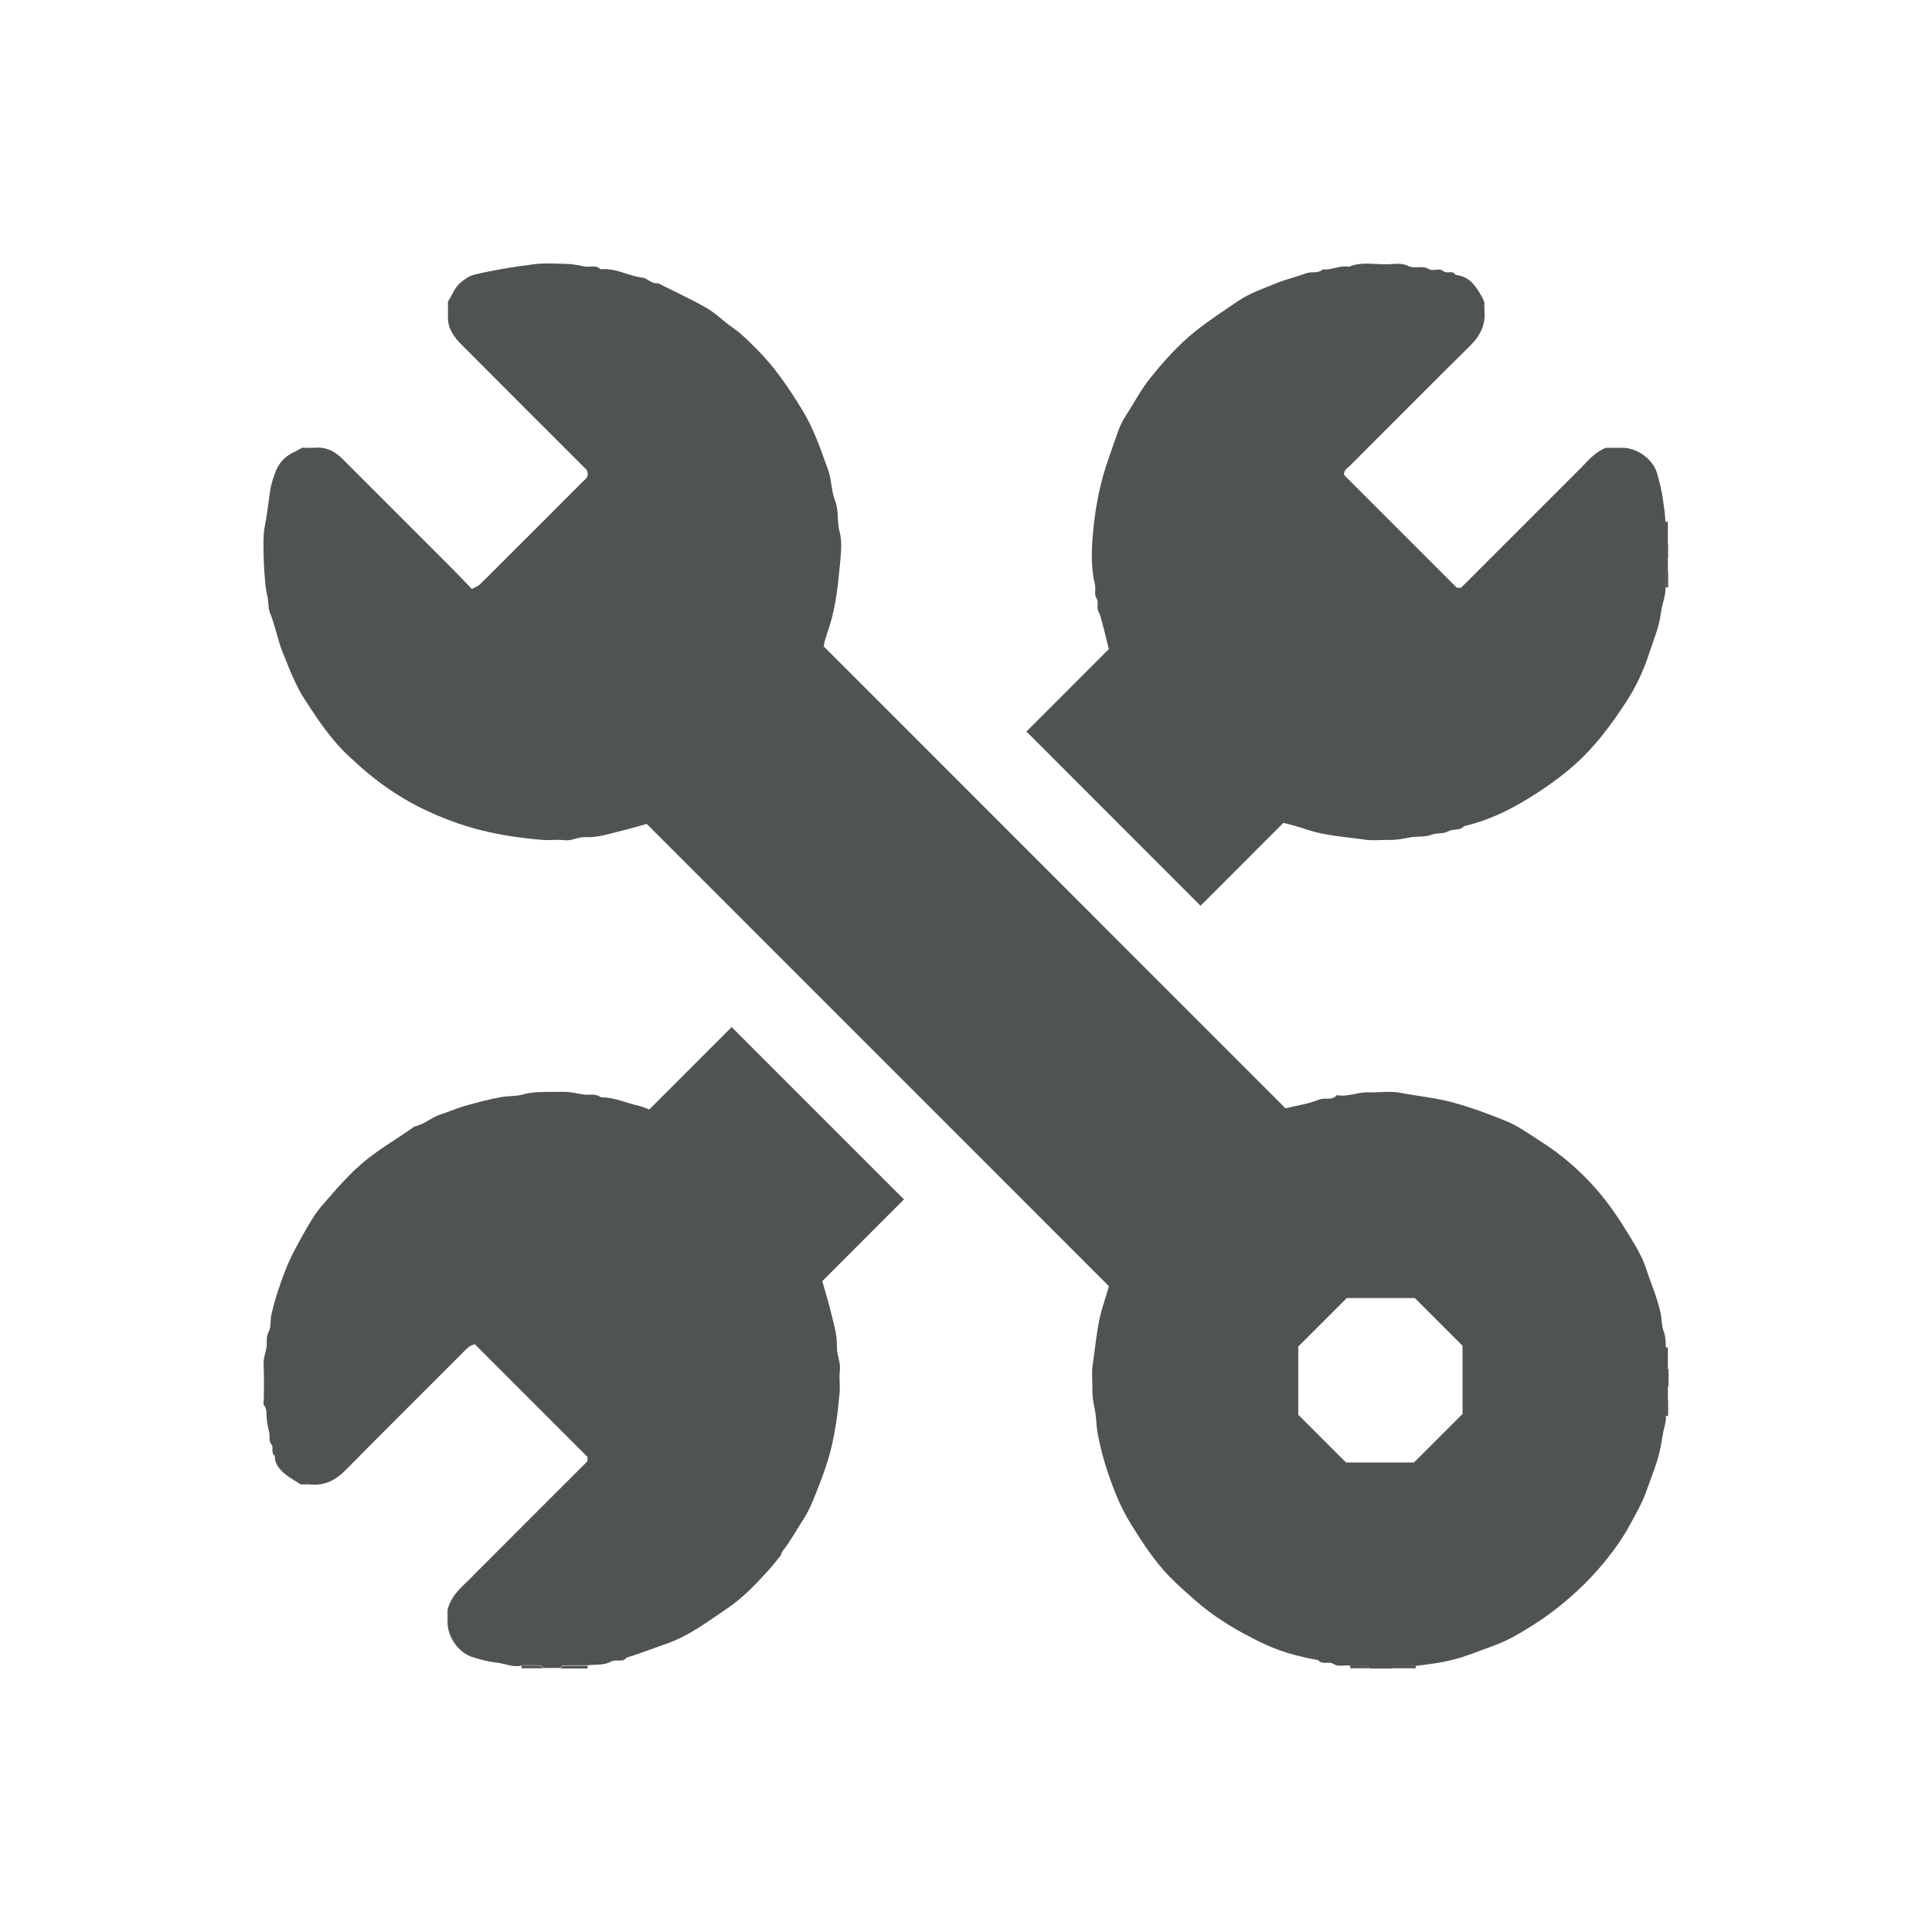 <svg xmlns="http://www.w3.org/2000/svg" width="44" height="44" viewBox="0 0 44 44" fill="none"><mask id="mask0_591_1978" style="mask-type:alpha" maskUnits="userSpaceOnUse" x="0" y="0" width="44" height="44"><rect width="44" height="44" fill="#D9D9D9"></rect></mask><g mask="url(#mask0_591_1978)"><path d="M30.749 37.933C30.62 37.913 30.487 37.972 30.361 37.892C30.261 37.828 30.114 37.923 30.022 37.81C29.266 37.671 28.909 37.507 28.514 37.303C28.059 37.072 27.625 36.8 27.236 36.461C27.028 36.278 26.82 36.098 26.628 35.9C26.288 35.548 26.024 35.139 25.767 34.728C25.489 34.284 25.307 33.793 25.155 33.297C25.088 33.076 25.035 32.844 24.993 32.611C24.965 32.441 24.968 32.269 24.934 32.104C24.901 31.945 24.873 31.791 24.878 31.629C24.883 31.451 24.857 31.271 24.883 31.099C24.937 30.747 24.965 30.395 25.04 30.043C25.096 29.773 25.196 29.521 25.253 29.29C21.743 25.779 18.249 22.284 14.728 18.763C14.59 18.801 14.394 18.863 14.197 18.909C13.909 18.979 13.626 19.079 13.325 19.066C13.161 19.058 13.02 19.156 12.85 19.135C12.686 19.115 12.516 19.143 12.352 19.128C11.869 19.087 11.393 19.02 10.921 18.899C10.484 18.786 10.073 18.632 9.672 18.441C9.22 18.226 8.801 17.956 8.41 17.634C8.253 17.506 8.104 17.37 7.955 17.231C7.552 16.861 7.251 16.408 6.956 15.956C6.732 15.617 6.591 15.236 6.439 14.859C6.319 14.56 6.267 14.244 6.146 13.949C6.1 13.836 6.123 13.7 6.087 13.568C6.01 13.291 5.974 12.265 6.021 12.037C6.074 11.764 6.11 11.489 6.146 11.214C6.17 11.042 6.221 10.872 6.288 10.713C6.36 10.546 6.478 10.407 6.647 10.322C6.717 10.286 6.784 10.25 6.886 10.196C6.964 10.196 7.077 10.204 7.19 10.196C7.439 10.178 7.634 10.286 7.801 10.453C8.649 11.299 9.494 12.147 10.34 12.993C10.471 13.124 10.599 13.26 10.746 13.414C10.813 13.376 10.882 13.355 10.928 13.309C11.131 13.114 11.326 12.913 11.527 12.715C12.108 12.134 12.691 11.553 13.271 10.97C13.333 10.906 13.436 10.857 13.359 10.7C12.429 9.77 11.463 8.806 10.502 7.84C10.432 7.77 10.368 7.696 10.314 7.608C10.227 7.47 10.196 7.338 10.201 7.184C10.206 7.081 10.201 6.976 10.201 6.871C10.299 6.724 10.35 6.547 10.496 6.429C10.592 6.354 10.679 6.287 10.802 6.256C11.013 6.202 11.224 6.164 11.437 6.125C11.681 6.082 11.925 6.048 12.169 6.017C12.426 5.987 12.688 6.005 12.948 6.012C13.076 6.017 13.202 6.051 13.328 6.071C13.444 6.089 13.577 6.025 13.678 6.133C14.014 6.095 14.307 6.285 14.631 6.323C14.754 6.339 14.841 6.475 14.985 6.449C15.355 6.637 15.733 6.809 16.093 7.015C16.306 7.138 16.483 7.323 16.689 7.464C16.884 7.598 17.046 7.765 17.213 7.93C17.634 8.346 17.961 8.829 18.269 9.333C18.536 9.767 18.693 10.243 18.863 10.713C18.942 10.931 18.932 11.183 19.017 11.399C19.109 11.63 19.055 11.87 19.12 12.103C19.184 12.335 19.153 12.602 19.13 12.849C19.086 13.311 19.04 13.771 18.904 14.221C18.85 14.393 18.78 14.571 18.76 14.722C22.27 18.233 25.764 21.729 29.277 25.242C29.503 25.185 29.785 25.144 30.047 25.041C30.181 24.99 30.338 25.072 30.443 24.941C30.69 24.988 30.921 24.869 31.168 24.877C31.407 24.885 31.653 24.843 31.885 24.887C32.288 24.964 32.697 25 33.1 25.111C33.514 25.224 33.909 25.373 34.303 25.532C34.578 25.645 34.827 25.828 35.081 25.99C35.546 26.283 35.962 26.64 36.327 27.051C36.623 27.383 36.872 27.753 37.103 28.133C37.255 28.383 37.407 28.632 37.494 28.907C37.604 29.246 37.753 29.573 37.823 29.927C37.848 30.056 37.841 30.192 37.884 30.305C37.933 30.434 37.936 30.557 37.938 30.688C37.938 30.829 37.936 30.971 37.941 31.112C37.941 31.138 37.979 31.163 38 31.189V31.564C37.979 31.59 37.944 31.613 37.941 31.639C37.933 31.719 37.938 31.798 37.938 31.875V32.251C37.949 32.371 37.907 32.484 37.882 32.6C37.859 32.716 37.843 32.831 37.82 32.95C37.753 33.304 37.609 33.633 37.491 33.97C37.399 34.232 37.255 34.476 37.124 34.721C36.893 35.15 36.592 35.533 36.263 35.89C36.05 36.121 35.816 36.335 35.569 36.538C35.24 36.807 34.886 37.039 34.521 37.247C34.187 37.437 33.817 37.55 33.457 37.686C33.267 37.758 33.069 37.807 32.871 37.848C32.668 37.889 32.46 37.91 32.255 37.938C32.093 37.938 31.931 37.936 31.769 37.941C31.743 37.941 31.718 37.979 31.692 38H31.194C31.168 37.979 31.145 37.941 31.116 37.941C30.996 37.933 30.875 37.938 30.757 37.938L30.749 37.933ZM32.203 33.307C32.573 32.937 32.941 32.569 33.308 32.202V30.649L32.221 29.562H30.672C30.302 29.932 29.934 30.3 29.567 30.667V32.22L30.654 33.307H32.203Z" fill="#4F5451"></path><path d="M37.931 13.38C37.936 13.58 37.849 13.765 37.826 13.961C37.787 14.285 37.656 14.578 37.558 14.881C37.43 15.279 37.253 15.654 37.024 16.001C36.693 16.508 36.333 16.994 35.878 17.402C35.531 17.713 35.148 17.978 34.75 18.219C34.308 18.487 33.846 18.698 33.342 18.816C33.249 18.926 33.1 18.867 32.982 18.934C32.877 18.993 32.725 18.965 32.607 19.009C32.44 19.073 32.265 19.039 32.101 19.073C31.942 19.106 31.787 19.134 31.625 19.129C31.448 19.124 31.268 19.15 31.096 19.124C30.659 19.06 30.215 19.039 29.786 18.901C29.614 18.844 29.434 18.787 29.228 18.741C28.599 19.371 27.962 20.008 27.342 20.628C26.019 19.304 24.711 17.996 23.375 16.659C23.375 16.706 23.375 16.695 23.375 16.685C23.375 16.675 23.375 16.662 23.38 16.657C24.005 16.032 24.629 15.405 25.253 14.783C25.204 14.588 25.161 14.398 25.109 14.21C25.084 14.117 25.066 14.017 25.02 13.935C24.96 13.832 25.04 13.722 24.965 13.611C24.917 13.539 24.96 13.411 24.937 13.313C24.852 12.961 24.855 12.599 24.883 12.246C24.917 11.804 24.983 11.365 25.096 10.933C25.192 10.576 25.32 10.234 25.441 9.887C25.49 9.743 25.554 9.597 25.636 9.471C25.824 9.185 25.983 8.874 26.194 8.612C26.505 8.227 26.834 7.854 27.232 7.538C27.545 7.289 27.877 7.073 28.203 6.852C28.462 6.677 28.771 6.572 29.066 6.451C29.29 6.361 29.526 6.304 29.752 6.222C29.873 6.178 30.017 6.238 30.122 6.137C30.325 6.158 30.515 6.034 30.721 6.076C30.996 5.957 31.286 6.022 31.569 6.019C31.739 6.019 31.908 5.975 32.08 6.06C32.222 6.13 32.396 6.034 32.55 6.132C32.638 6.186 32.774 6.091 32.874 6.176C32.956 6.245 33.087 6.142 33.152 6.263C33.463 6.289 33.609 6.513 33.745 6.752C33.763 6.785 33.779 6.821 33.807 6.888C33.807 6.924 33.802 6.998 33.807 7.07C33.838 7.397 33.712 7.646 33.481 7.875C32.569 8.774 31.667 9.684 30.762 10.589C30.693 10.658 30.587 10.712 30.616 10.823C31.471 11.678 32.317 12.524 33.178 13.385H33.275C34.187 12.473 35.099 11.56 36.012 10.648C36.181 10.478 36.335 10.286 36.577 10.198C36.7 10.198 36.826 10.198 36.949 10.198C37.286 10.198 37.643 10.455 37.738 10.776C37.797 10.985 37.851 11.193 37.877 11.409C37.898 11.565 37.926 11.725 37.928 11.884C37.928 12.025 37.926 12.167 37.931 12.308C37.931 12.334 37.969 12.36 37.99 12.385V12.699C37.969 12.725 37.934 12.748 37.931 12.773C37.923 12.853 37.928 12.933 37.928 13.01V13.385L37.931 13.38Z" fill="#4F5451"></path><path d="M11.882 37.933C11.684 37.979 11.504 37.887 11.314 37.866C11.131 37.846 10.949 37.797 10.772 37.743C10.45 37.648 10.196 37.29 10.193 36.954C10.193 36.838 10.193 36.725 10.193 36.663C10.276 36.337 10.494 36.165 10.687 35.972C11.584 35.072 12.483 34.175 13.38 33.278V33.181C12.519 32.32 11.673 31.474 10.813 30.613C10.777 30.629 10.715 30.644 10.674 30.677C10.594 30.744 10.525 30.821 10.45 30.896C9.59 31.757 8.724 32.615 7.871 33.481C7.642 33.713 7.393 33.839 7.066 33.808C6.994 33.8 6.923 33.808 6.853 33.808C6.735 33.731 6.612 33.666 6.506 33.582C6.375 33.471 6.252 33.348 6.26 33.155C6.159 33.091 6.236 32.965 6.188 32.906C6.113 32.818 6.149 32.731 6.134 32.644C6.116 32.538 6.085 32.433 6.075 32.325C6.062 32.217 6.09 32.106 6.013 32.004C5.987 31.97 6.008 31.903 6.008 31.849C6.008 31.59 6.018 31.328 6.003 31.068C5.995 30.932 6.049 30.814 6.069 30.688C6.09 30.572 6.049 30.459 6.118 30.333C6.18 30.225 6.149 30.066 6.183 29.927C6.265 29.575 6.378 29.238 6.509 28.904C6.612 28.644 6.745 28.398 6.881 28.154C7.015 27.917 7.149 27.67 7.326 27.465C7.652 27.09 7.971 26.709 8.369 26.393C8.713 26.121 9.089 25.907 9.441 25.653C9.656 25.617 9.816 25.452 10.019 25.386C10.211 25.324 10.396 25.242 10.592 25.185C10.864 25.108 11.136 25.036 11.416 24.985C11.586 24.954 11.763 24.972 11.92 24.923C12.082 24.877 12.236 24.872 12.396 24.869C12.573 24.869 12.75 24.861 12.927 24.869C13.056 24.877 13.179 24.915 13.308 24.928C13.436 24.941 13.572 24.9 13.688 24.992C13.989 24.987 14.261 25.121 14.546 25.183C14.621 25.198 14.693 25.234 14.788 25.267C15.422 24.633 16.052 24.003 16.663 23.391C17.974 24.702 19.287 26.015 20.587 27.316C19.978 27.925 19.348 28.555 18.727 29.177C18.793 29.413 18.855 29.608 18.904 29.806C18.973 30.094 19.068 30.377 19.061 30.677C19.055 30.86 19.151 31.027 19.127 31.215C19.107 31.389 19.138 31.569 19.12 31.744C19.079 32.178 19.025 32.61 18.917 33.034C18.855 33.276 18.773 33.515 18.683 33.749C18.567 34.044 18.465 34.345 18.287 34.617C18.133 34.854 17.999 35.106 17.82 35.329C17.797 35.358 17.797 35.406 17.773 35.435C17.665 35.568 17.558 35.702 17.442 35.828C17.177 36.116 16.902 36.401 16.581 36.617C16.131 36.92 15.702 37.254 15.173 37.437C14.872 37.54 14.579 37.66 14.274 37.748C14.181 37.876 14.032 37.773 13.906 37.846C13.76 37.928 13.557 37.905 13.38 37.925C13.197 37.925 13.015 37.925 12.832 37.928C12.807 37.928 12.781 37.966 12.755 37.987H12.38C12.354 37.966 12.329 37.928 12.303 37.928C12.162 37.923 12.02 37.925 11.879 37.925L11.882 37.933Z" fill="#4F5451"></path><path d="M12.758 37.998C12.784 37.977 12.809 37.939 12.835 37.939C13.017 37.934 13.2 37.936 13.382 37.936V37.998H12.758Z" fill="#4F5451"></path><path d="M32.242 37.932V37.994H31.68C31.705 37.973 31.731 37.935 31.757 37.935C31.919 37.929 32.081 37.932 32.242 37.932Z" fill="#4F5451"></path><path d="M37.984 12.384C37.964 12.359 37.925 12.333 37.925 12.307C37.92 12.166 37.922 12.024 37.922 11.883H37.984V12.382V12.384Z" fill="#4F5451"></path><path d="M37.984 31.187C37.964 31.161 37.925 31.135 37.925 31.11C37.92 30.968 37.922 30.827 37.922 30.686H37.984V31.184V31.187Z" fill="#4F5451"></path><path d="M11.875 37.932C12.016 37.932 12.158 37.929 12.299 37.935C12.325 37.935 12.35 37.973 12.376 37.994H11.878V37.932H11.875Z" fill="#4F5451"></path><path d="M30.75 37.932C30.871 37.932 30.992 37.929 31.11 37.935C31.136 37.935 31.161 37.973 31.187 37.994H30.75V37.932Z" fill="#4F5451"></path><path d="M37.93 13.379V13.004H37.991V13.379H37.93Z" fill="#4F5451"></path><path d="M37.991 32.246H37.93V31.871H37.991V32.246Z" fill="#4F5451"></path><path d="M37.985 13.005H37.924C37.924 12.925 37.918 12.845 37.926 12.768C37.929 12.742 37.965 12.719 37.985 12.694V13.007V13.005Z" fill="#4F5451"></path><path d="M37.985 31.872H37.924C37.924 31.792 37.918 31.712 37.926 31.635C37.929 31.609 37.965 31.586 37.985 31.561V31.874V31.872Z" fill="#4F5451"></path></g></svg>